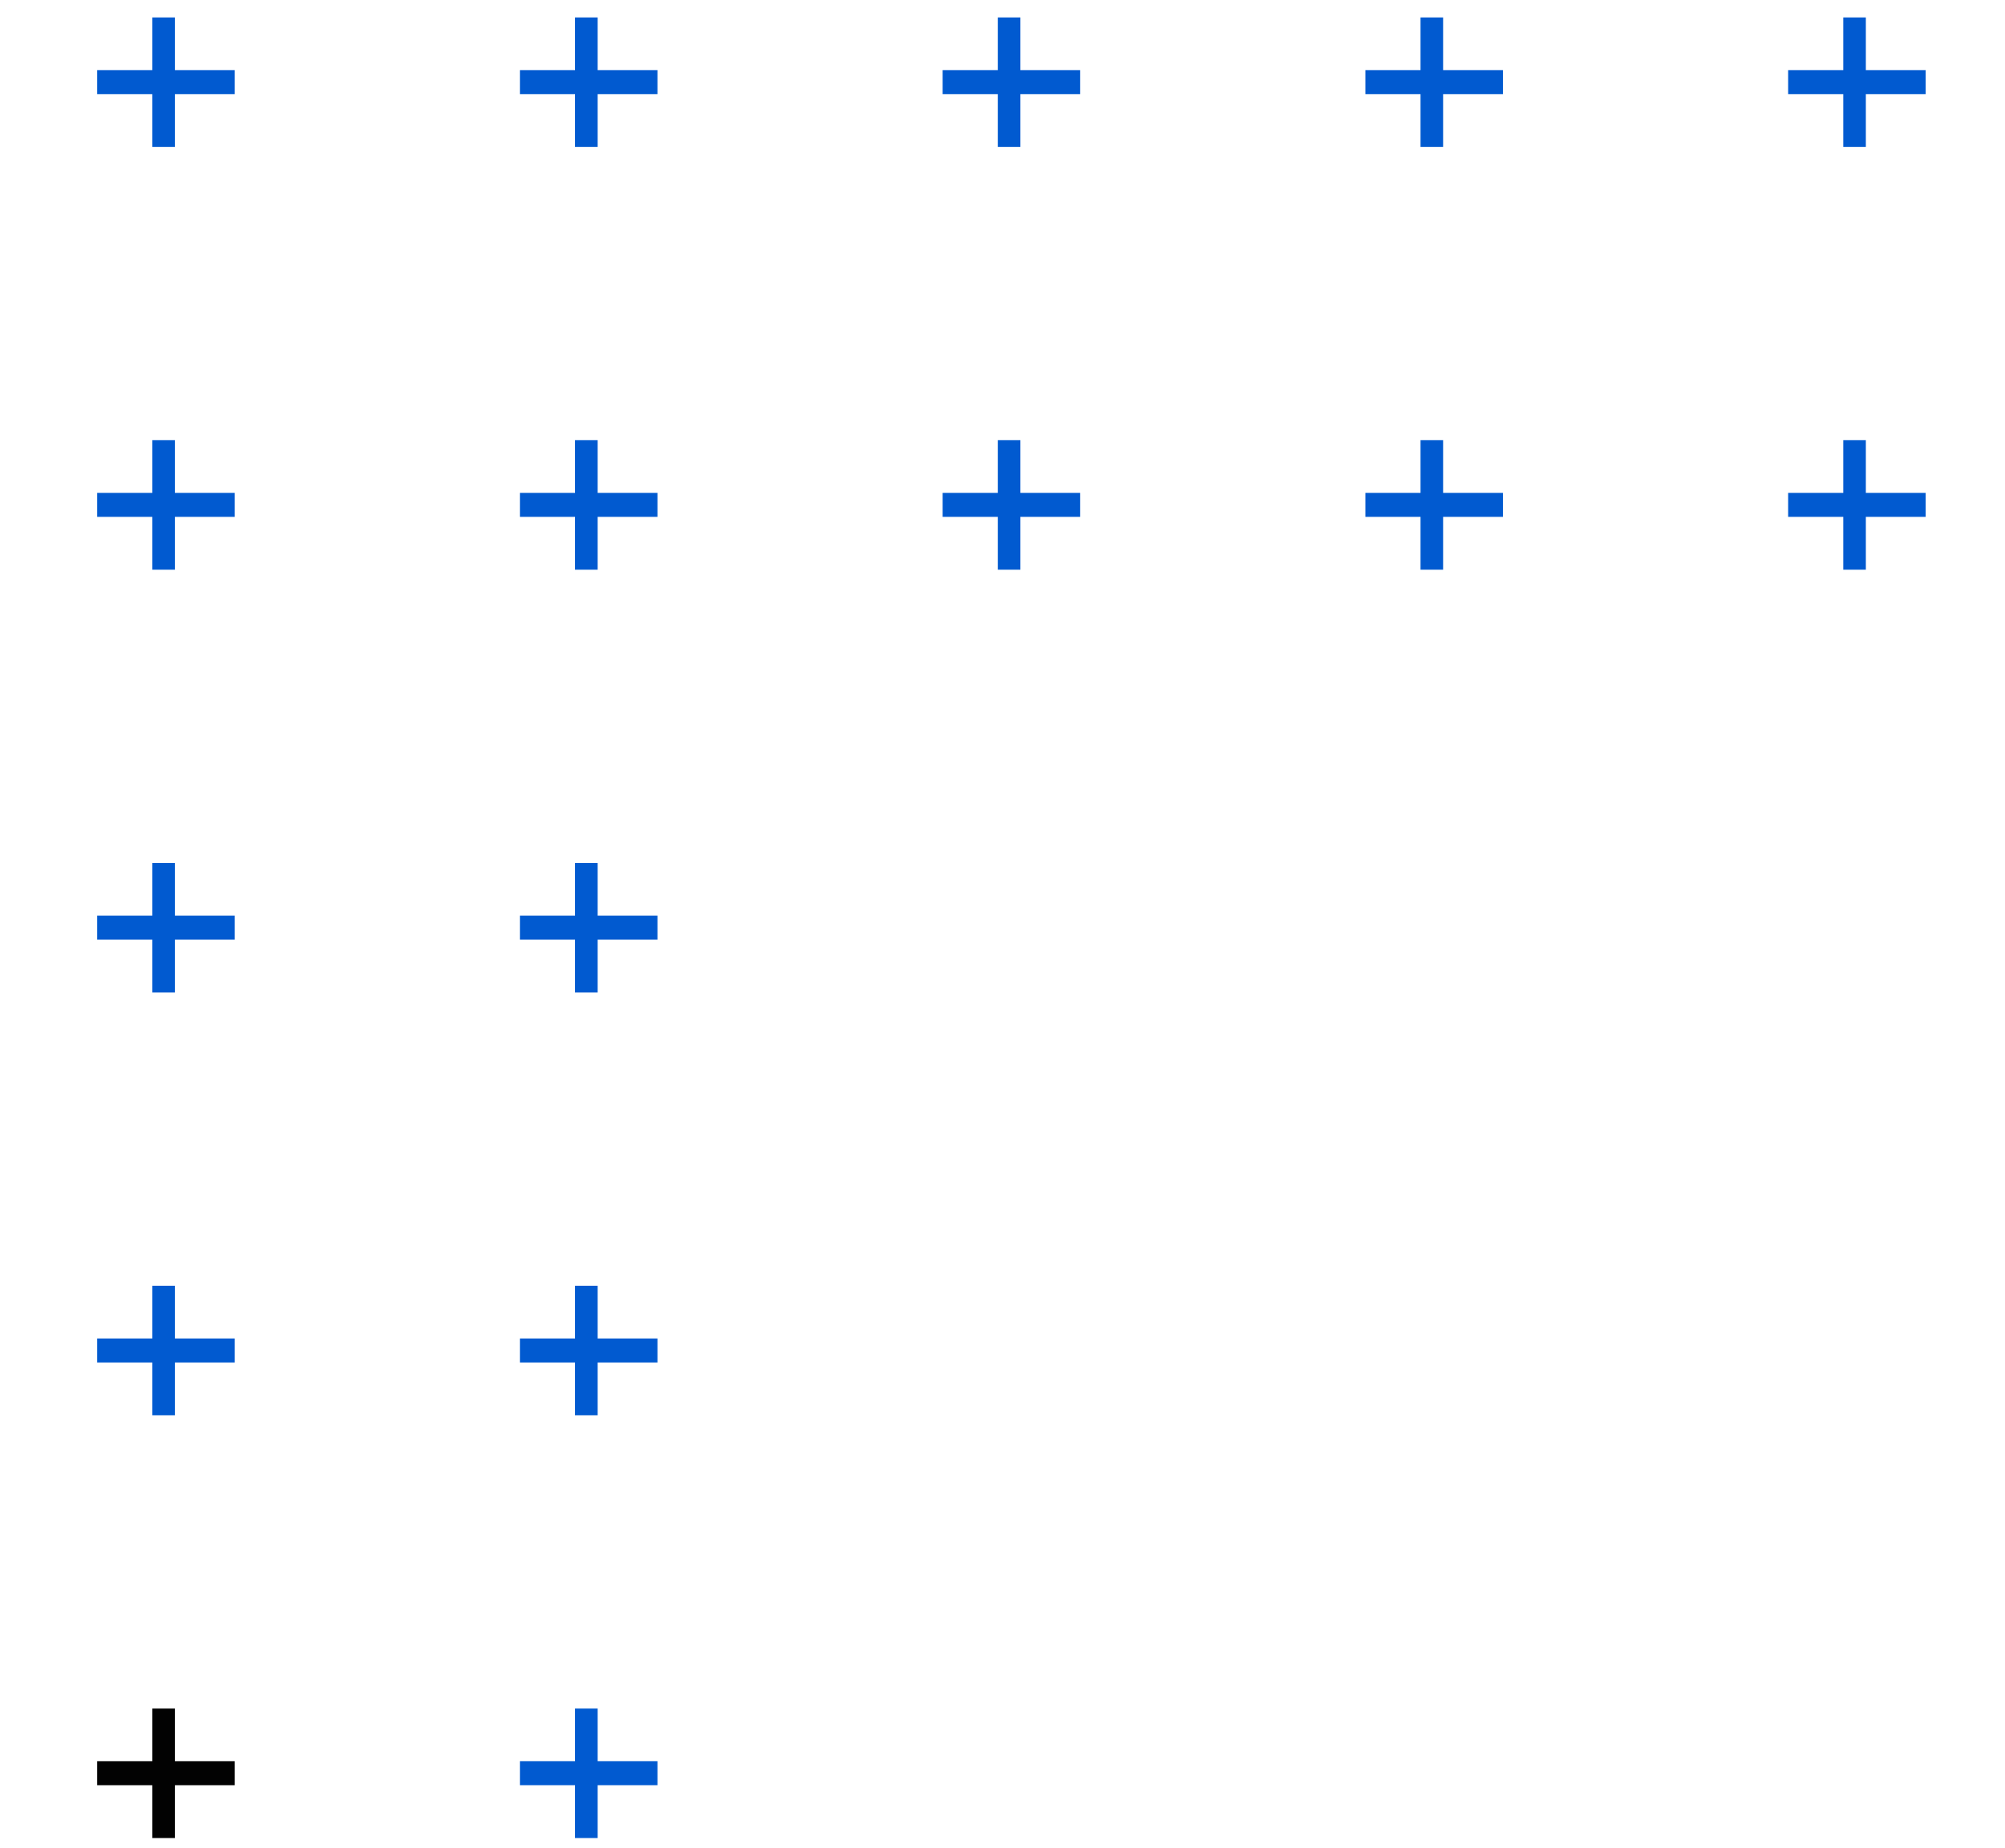 <svg xmlns="http://www.w3.org/2000/svg" width="166" height="153" fill="none"><path fill="#020202" d="M12.61 141.441h1.87v10.721h-1.87zm-4.565 4.362h11.387v1.987H8.045z"/><g fill="#015ad0"><path d="M47.61 141.441h1.87v10.721h-1.87zm-4.565 4.362h11.387v1.987H43.045zM12.61 106.441h1.87v10.721h-1.87zm-4.565 4.362h11.387v1.987H8.045zM47.61 106.441h1.87v10.721h-1.87zm-4.565 4.362h11.387v1.987H43.045zM12.61 71.441h1.87v10.721h-1.87zm-4.565 4.362h11.387v1.987H8.045zM47.61 71.441h1.87v10.721h-1.87zm-4.565 4.362h11.387v1.987H43.045zM12.61 36.441h1.87v10.721h-1.87zm-4.565 4.362h11.387v1.987H8.045zM47.61 36.441h1.87v10.721h-1.87zm-4.565 4.362h11.387v1.987H43.045zM82.61 36.441h1.87v10.721h-1.87zm-4.565 4.362h11.387v1.987H78.045zM117.61 36.441h1.869v10.721h-1.869zm-4.565 4.362h11.387v1.987h-11.387zM152.61 36.441h1.869v10.721h-1.869zm-4.565 4.362h11.387v1.987h-11.387zM12.61 1.441h1.87v10.721h-1.87zM8.045 5.803h11.387V7.79H8.045zM47.61 1.441h1.87v10.721h-1.87zm-4.565 4.362h11.387V7.79H43.045zM82.61 1.441h1.87v10.721h-1.87zm-4.565 4.362h11.387V7.79H78.045zM117.61 1.441h1.869v10.721h-1.869zm-4.565 4.362h11.387V7.79h-11.387zM152.61 1.441h1.869v10.721h-1.869zm-4.565 4.362h11.387V7.79h-11.387z"/></g></svg>